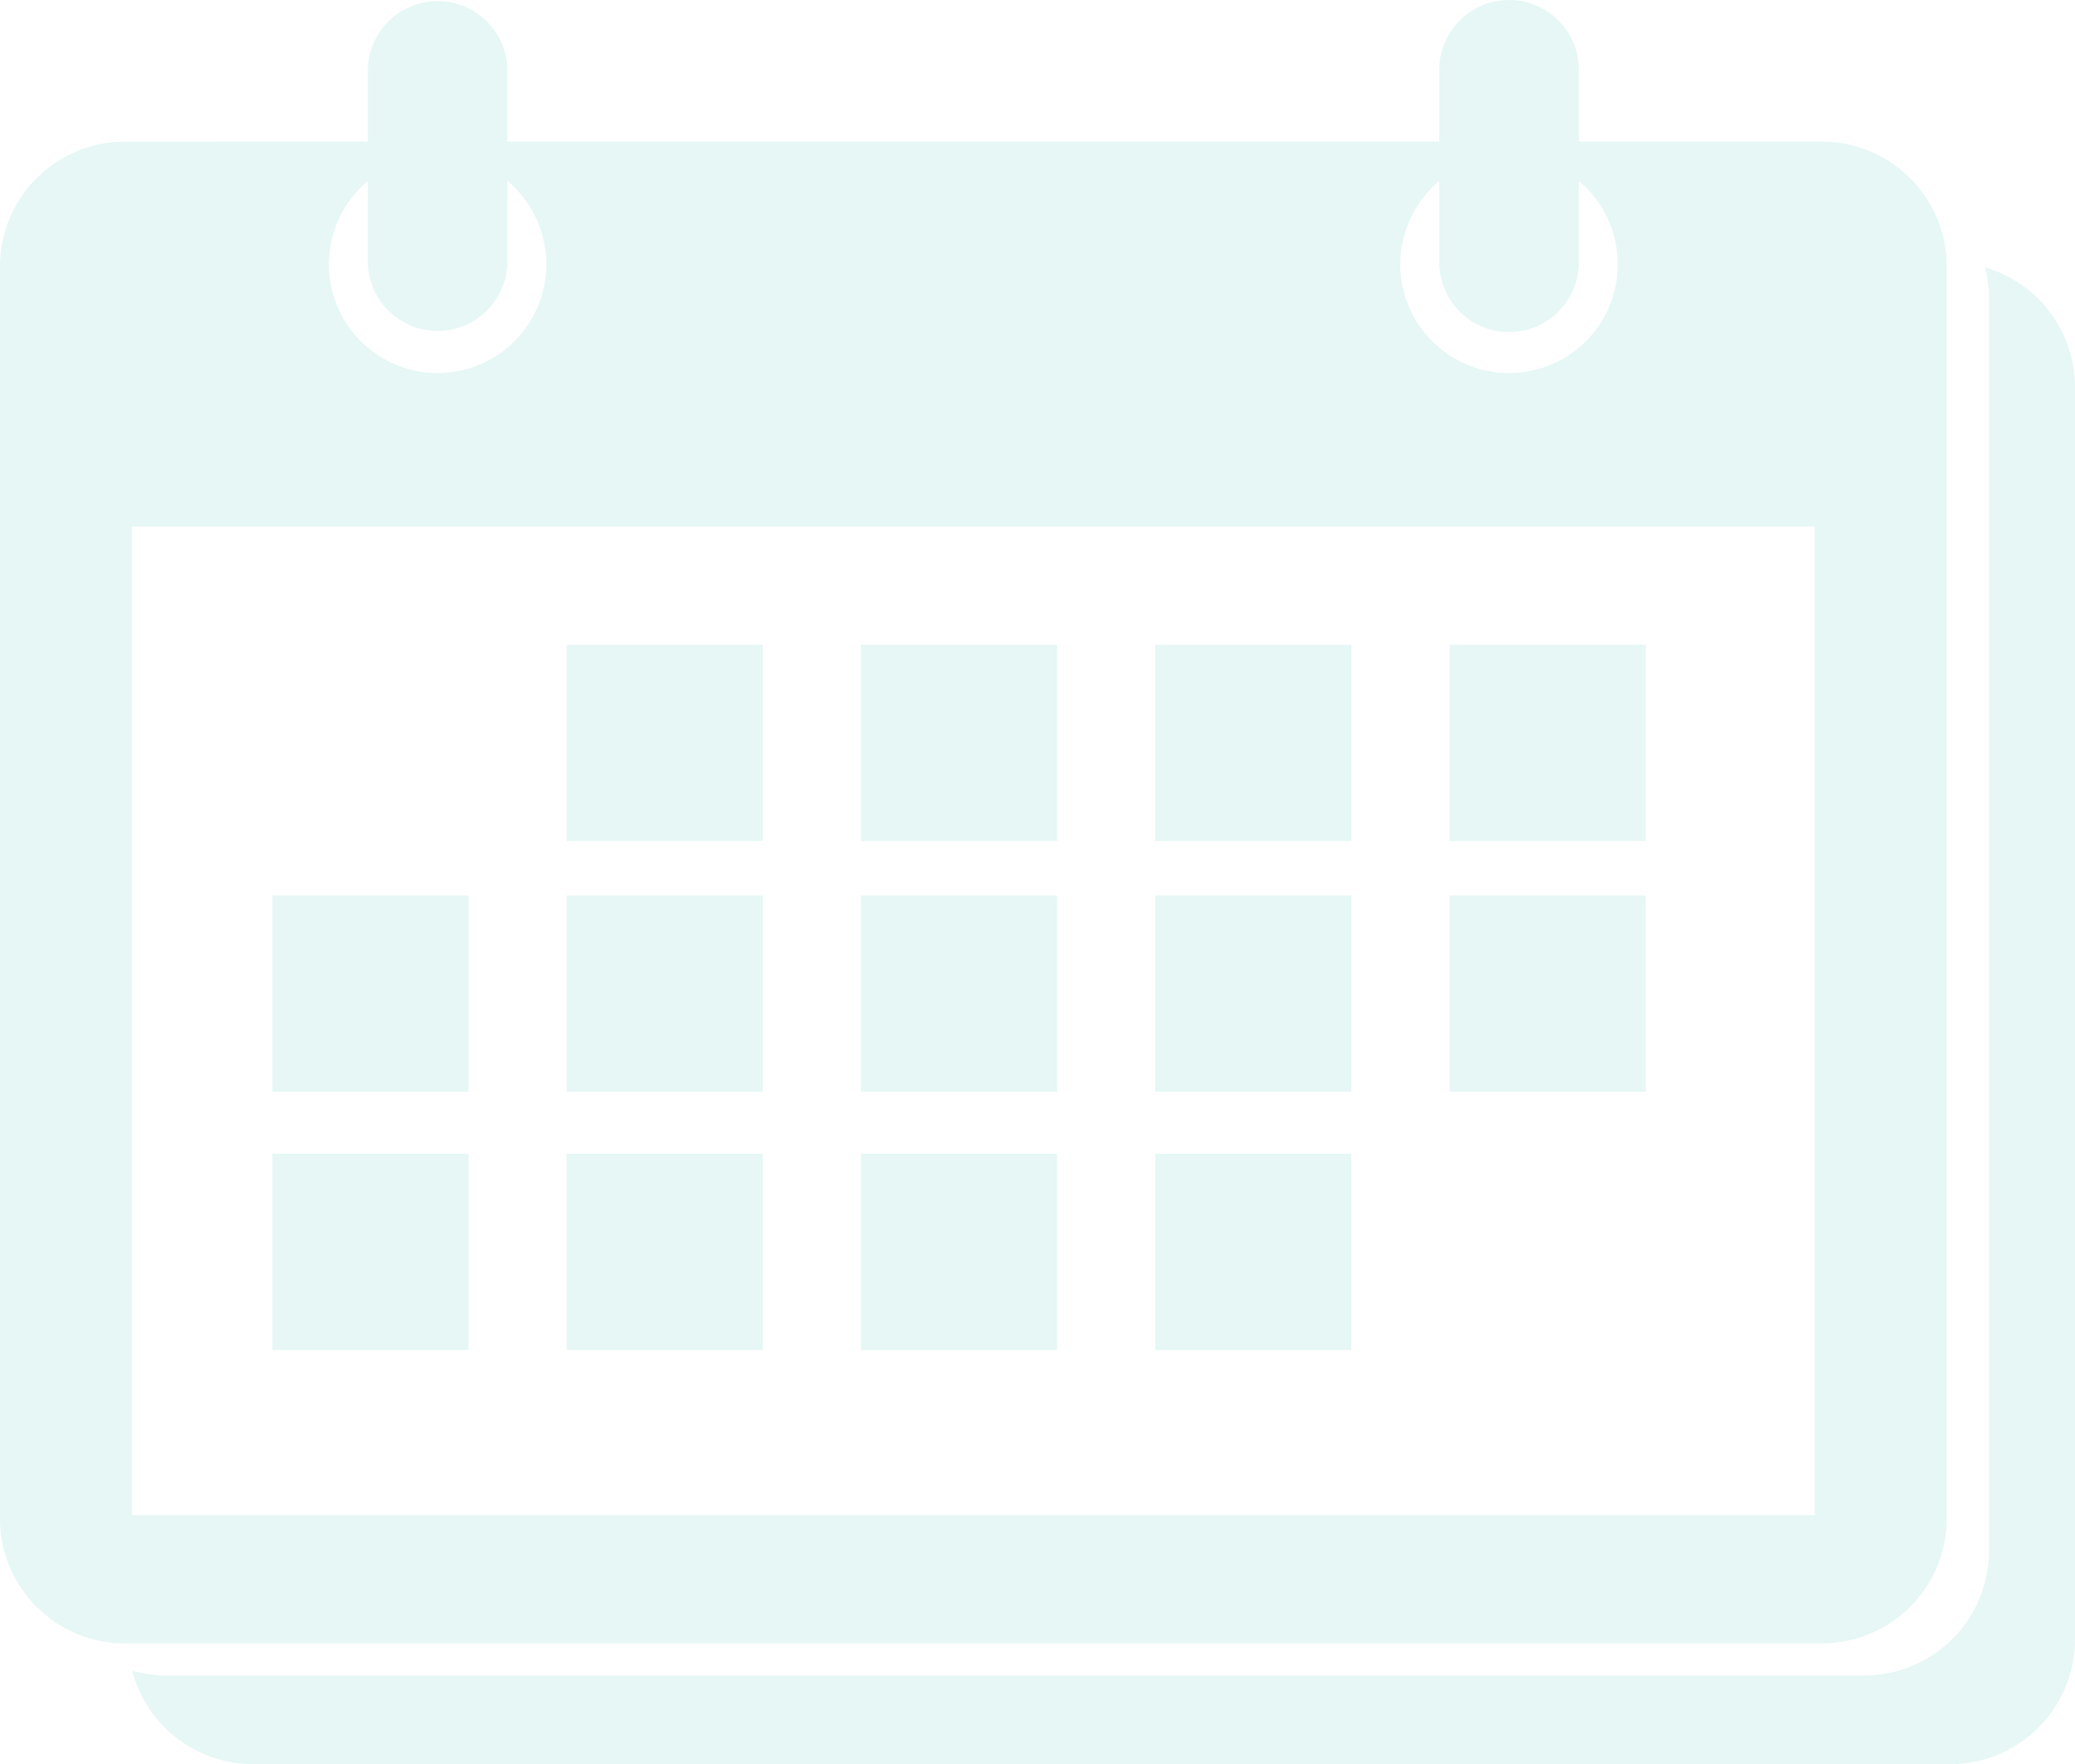 <svg xmlns="http://www.w3.org/2000/svg" xmlns:xlink="http://www.w3.org/1999/xlink" width="118.524" height="100.753" viewBox="0 0 118.524 100.753">
  <defs>
    <clipPath id="clip-path">
      <rect id="Rectangle_94" data-name="Rectangle 94" width="118.524" height="100.753" fill="#00ac9c"/>
    </clipPath>
  </defs>
  <g id="Group_245" data-name="Group 245" opacity="0.1">
    <g id="Group_244" data-name="Group 244" clip-path="url(#clip-path)">
      <path id="Path_103" data-name="Path 103" d="M113.382,15.265a7.139,7.139,0,0,1,5.142,6.832V93.642a7.132,7.132,0,0,1-7.112,7.112H14.438a7.139,7.139,0,0,1-6.887-5.341,7.046,7.046,0,0,0,1.97.279H106.5a7.132,7.132,0,0,0,7.111-7.112V17.035a7.066,7.066,0,0,0-.224-1.769M82.792,62.348H94V51.143H82.792Zm0-14.319H94V36.823H82.792ZM65.984,77.1H77.19V65.893H65.984Zm0-14.75H77.19V51.143H65.984Zm0-14.319H77.19V36.823H65.984ZM49.175,77.1H60.381V65.893H49.175Zm0-14.75H60.381V51.143H49.175Zm0-14.319H60.381V36.823H49.175ZM32.366,77.1H43.572V65.893H32.366Zm0-14.75H43.572V51.143H32.366Zm0-14.319H43.572V36.823H32.366ZM15.557,77.1H26.763V65.893H15.557Zm0-14.75H26.763V51.143H15.557ZM7.111,8.09A7.132,7.132,0,0,0,0,15.2V86.746a7.132,7.132,0,0,0,7.111,7.111h96.974a7.132,7.132,0,0,0,7.112-7.111V15.2a7.132,7.132,0,0,0-7.112-7.111h-13.9v-4.1a3.987,3.987,0,0,0-7.974,0v4.1H28.984v-4.1a3.987,3.987,0,0,0-7.973,0v4.1Zm75.1,2.244a6.21,6.21,0,1,0,7.974,0v4.643a3.987,3.987,0,0,1-7.974,0Zm-53.228,0v4.643a3.987,3.987,0,0,1-7.973,0V10.334a6.21,6.21,0,1,0,7.973,0M7.542,86.531h96.112V30.07H7.542Z" fill="#00ac9c" fill-rule="evenodd"/>
    </g>
  </g>
</svg>
